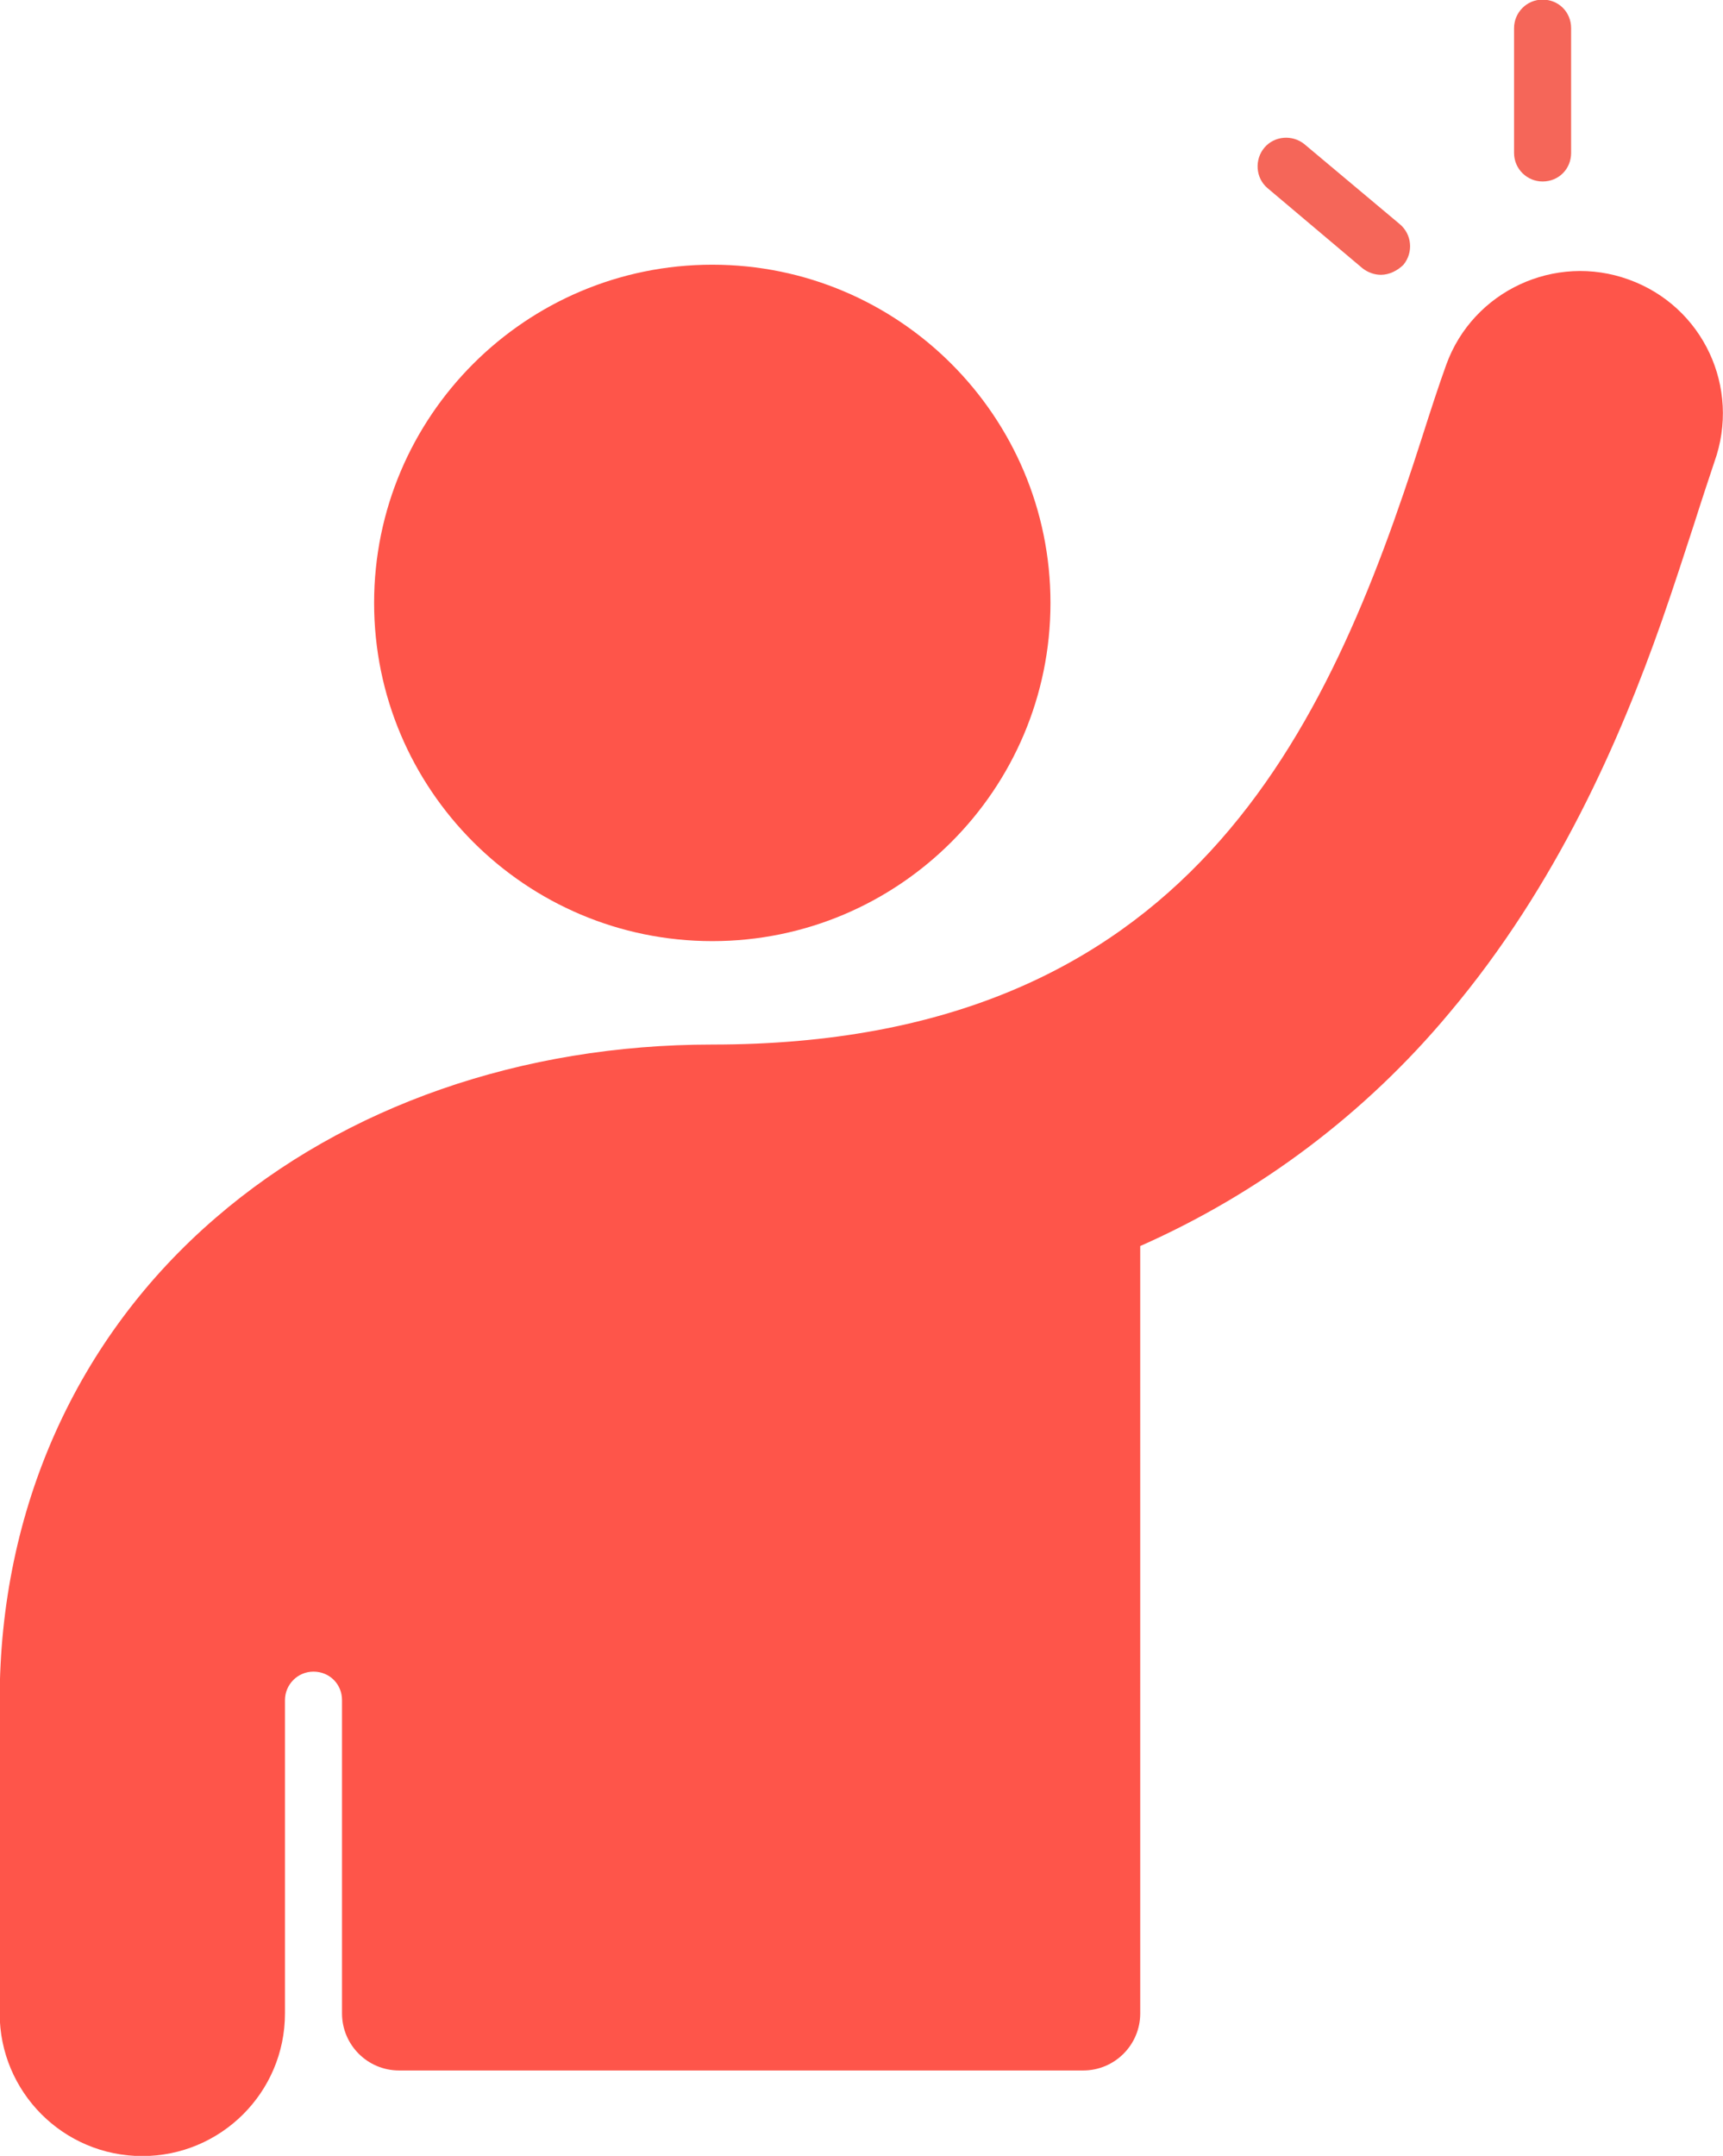 <?xml version="1.0" encoding="utf-8"?>
<!-- Generator: Adobe Illustrator 25.2.2, SVG Export Plug-In . SVG Version: 6.00 Build 0)  -->
<!DOCTYPE svg PUBLIC "-//W3C//DTD SVG 1.1//EN" "http://www.w3.org/Graphics/SVG/1.1/DTD/svg11.dtd">
<svg version="1.1" id="Layer_1" xmlns:x="http://ns.adobe.com/Extensibility/1.0/" xmlns:i="http://ns.adobe.com/AdobeIllustrator/10.0/" xmlns:graph="http://ns.adobe.com/Graphs/1.0/"
	 xmlns="http://www.w3.org/2000/svg" xmlns:xlink="http://www.w3.org/1999/xlink" x="0px" y="0px" viewBox="0 0 289.9 362.7"
	 style="enable-background:new 0 0 289.9 362.7;" xml:space="preserve">
<style type="text/css">
	.st0{fill:#FE554A;}
	.st1{fill:#F56659;}
</style>
<g transform="translate(-445.455 -529.366)">
	<path class="st0" d="M508.4,630.8c0-31.4,25.5-56.9,56.9-56.9c31.4,0,56.9,25.5,56.9,56.9s-25.5,56.9-56.9,56.9
		S508.4,662.2,508.4,630.8L508.4,630.8z M719.5,576.4c-12.4-4.5-26.2,1.9-30.7,14.3c-1.3,3.6-2.6,7.6-4.1,12.3
		c-15.8,49.4-39.3,102.1-119.4,102.1c-32,0-61.7,10.3-83.5,29.1c-23.5,20.2-36.4,49.1-36.4,81.2v52.7c0,13.2,10.7,24,24,24
		c13.2,0,24-10.7,24-24v-52.7c0-2.6,2.1-4.8,4.8-4.8s4.8,2.1,4.8,4.8v52.7c0,5.3,4.3,9.6,9.6,9.6h115.1c5.3,0,9.6-4.3,9.6-9.6V739
		c20.1-8.9,37.9-22.3,52-39.2c18.2-21.6,28.8-46.2,35.7-65.8c2.1-6,3.9-11.6,5.5-16.5c1.3-4.1,2.5-7.7,3.4-10.4
		C738.4,594.6,732,580.9,719.5,576.4C719.5,576.4,719.5,576.4,719.5,576.4L719.5,576.4z"/>
	<path class="st1" d="M705,559.9c-2.6,0-4.8-2.1-4.8-4.8c0,0,0,0,0,0v-21c0-2.6,2.1-4.8,4.8-4.8s4.8,2.1,4.8,4.8l0,0v21
		C709.8,557.8,707.7,559.9,705,559.9C705,559.9,705,559.9,705,559.9z"/>
	<path class="st1" d="M677.8,575.6c-1.1,0-2.2-0.4-3.1-1.1L658.7,561c-2-1.7-2.2-4.8-0.5-6.8c1.7-2,4.7-2.2,6.7-0.6l16.1,13.5
		c2,1.7,2.3,4.7,0.6,6.8C680.6,574.9,679.2,575.6,677.8,575.6L677.8,575.6z"/>
</g>
</svg>
